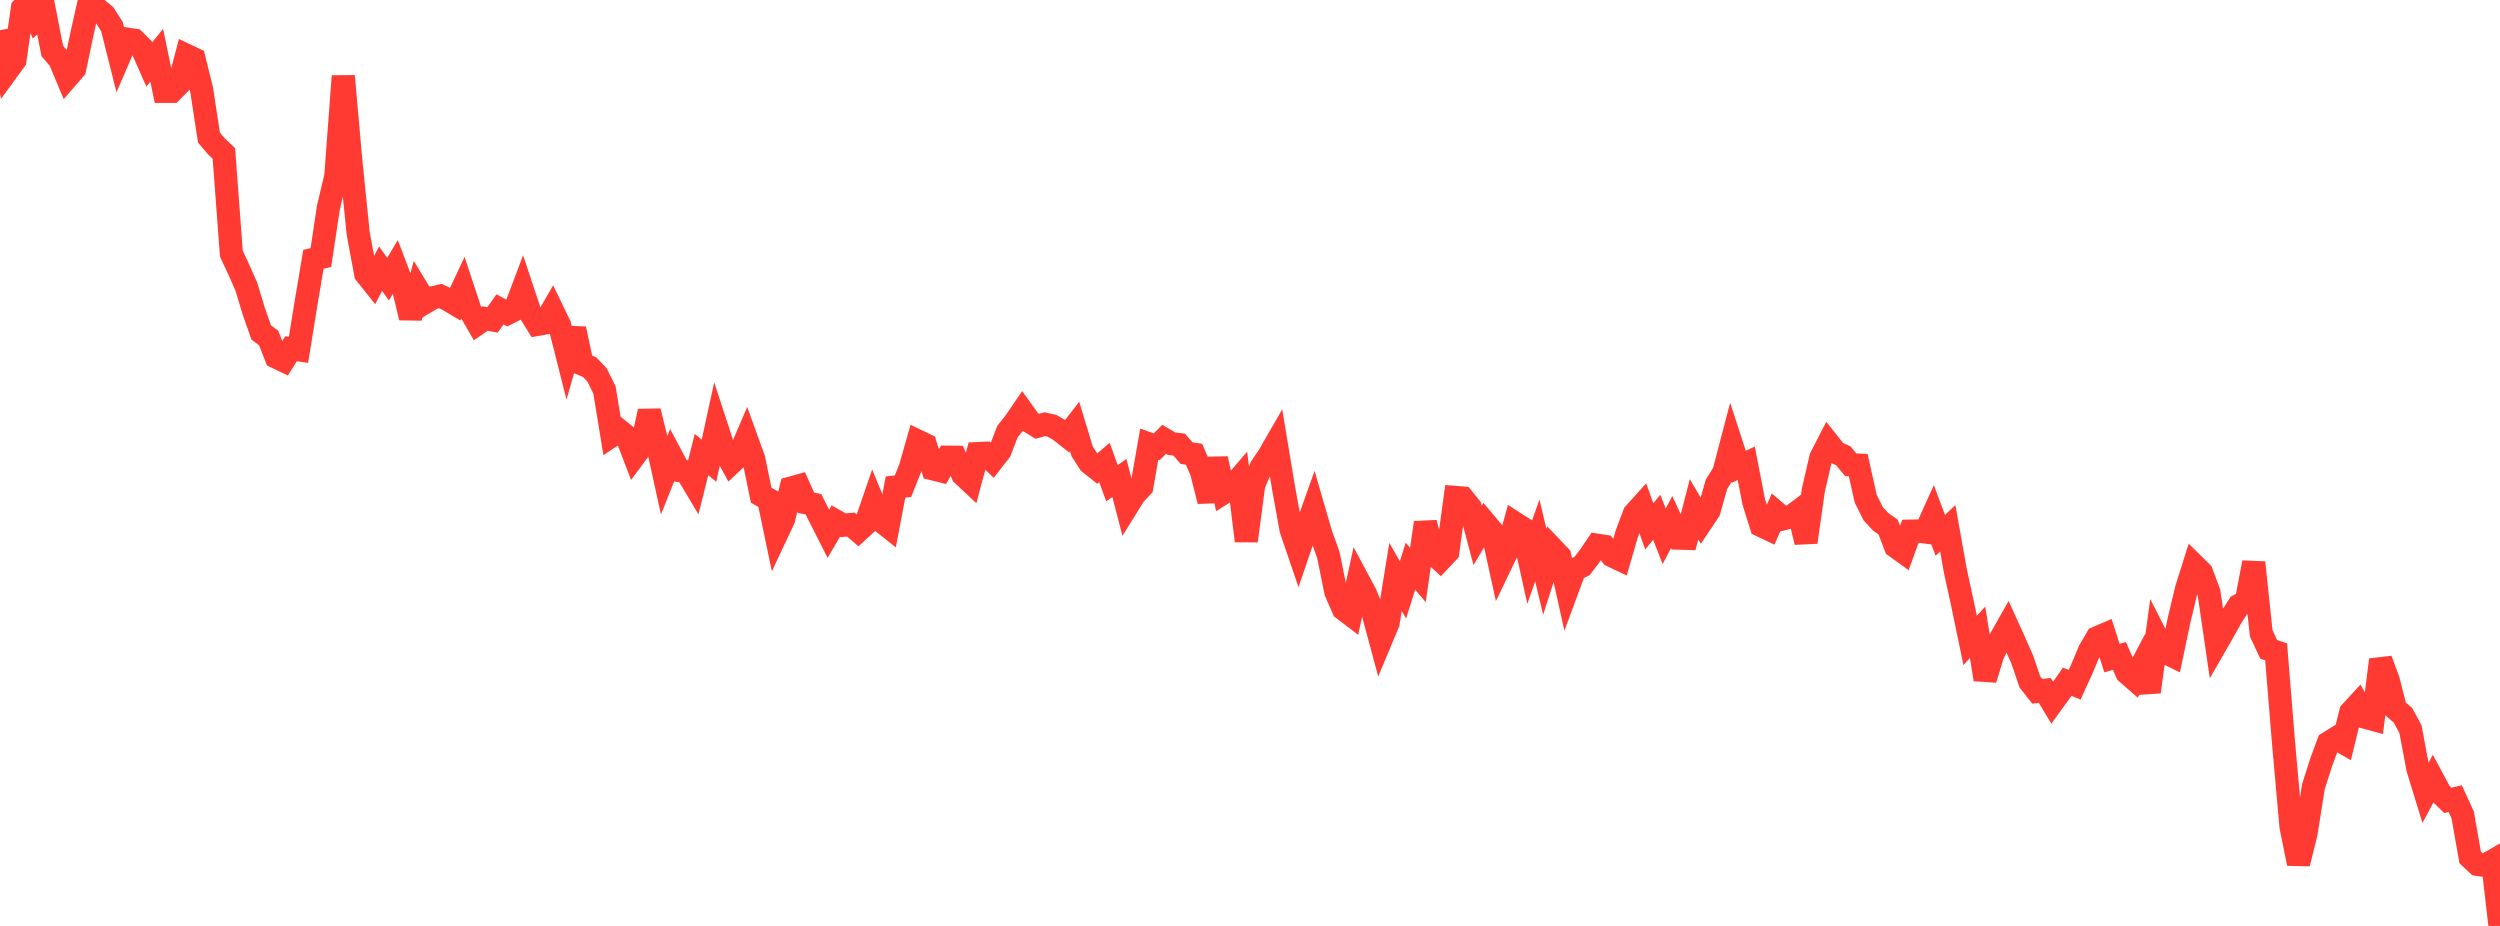 <?xml version="1.0" standalone="no"?>
<!DOCTYPE svg PUBLIC "-//W3C//DTD SVG 1.1//EN" "http://www.w3.org/Graphics/SVG/1.1/DTD/svg11.dtd">

<svg width="135" height="50" viewBox="0 0 135 50" preserveAspectRatio="none" 
  xmlns="http://www.w3.org/2000/svg"
  xmlns:xlink="http://www.w3.org/1999/xlink">


<polyline points="0.0, 1.63 0.403, 3.799 0.806, 3.245 1.209, 0.452 1.612, 0.049 2.015, 1.031 2.418, 0.679 2.821, 2.75 3.224, 3.221 3.627, 4.183 4.03, 3.718 4.433, 1.796 4.836, 0.0 5.239, 0.471 5.642, 0.804 6.045, 1.437 6.448, 3.043 6.851, 2.111 7.254, 2.173 7.657, 2.572 8.06, 3.484 8.463, 2.982 8.866, 4.935 9.269, 4.935 9.672, 4.53 10.075, 2.993 10.478, 3.184 10.881, 4.805 11.284, 7.43 11.687, 7.906 12.09, 8.288 12.493, 13.697 12.896, 14.564 13.299, 15.47 13.701, 16.801 14.104, 17.949 14.507, 18.253 14.91, 19.279 15.313, 19.472 15.716, 18.833 16.119, 18.89 16.522, 16.397 16.925, 14.003 17.328, 13.905 17.731, 11.219 18.134, 9.517 18.537, 4.108 18.94, 8.65 19.343, 12.605 19.746, 14.78 20.149, 15.286 20.552, 14.508 20.955, 15.079 21.358, 14.397 21.761, 15.453 22.164, 17.155 22.567, 15.66 22.97, 16.324 23.373, 16.082 23.776, 15.986 24.179, 16.174 24.582, 16.415 24.985, 15.558 25.388, 16.78 25.791, 17.478 26.194, 17.2 26.597, 17.276 27.0, 16.706 27.403, 16.924 27.806, 16.72 28.209, 15.653 28.612, 16.867 29.015, 17.516 29.418, 17.444 29.821, 16.743 30.224, 17.578 30.627, 19.172 31.03, 17.757 31.433, 19.659 31.836, 19.823 32.239, 20.245 32.642, 21.062 33.045, 23.522 33.448, 23.254 33.851, 23.582 34.254, 24.632 34.657, 24.09 35.06, 22.205 35.463, 23.829 35.866, 25.662 36.269, 24.652 36.672, 25.409 37.075, 25.477 37.478, 26.154 37.881, 24.545 38.284, 24.879 38.687, 23.027 39.09, 24.26 39.493, 24.995 39.896, 24.614 40.299, 23.676 40.701, 24.787 41.104, 26.742 41.507, 26.967 41.91, 28.896 42.313, 28.039 42.716, 26.354 43.119, 26.242 43.522, 27.147 43.925, 27.23 44.328, 28.026 44.731, 28.822 45.134, 28.136 45.537, 28.365 45.94, 28.326 46.343, 28.666 46.746, 28.295 47.149, 27.124 47.552, 28.107 47.955, 28.427 48.358, 26.3 48.761, 26.257 49.164, 25.243 49.567, 23.823 49.97, 24.018 50.373, 25.315 50.776, 25.415 51.179, 24.688 51.582, 24.691 51.985, 25.625 52.388, 26.002 52.791, 24.494 53.194, 24.475 53.597, 24.868 54.0, 24.351 54.403, 23.307 54.806, 22.801 55.209, 22.209 55.612, 22.772 56.015, 23.019 56.418, 22.907 56.821, 22.999 57.224, 23.236 57.627, 23.554 58.03, 23.033 58.433, 24.367 58.836, 24.996 59.239, 25.316 59.642, 24.972 60.045, 26.093 60.448, 25.812 60.851, 27.367 61.254, 26.72 61.657, 26.287 62.06, 23.981 62.463, 24.127 62.866, 23.723 63.269, 23.961 63.672, 24.008 64.075, 24.469 64.478, 24.53 64.881, 25.472 65.284, 27.061 65.687, 24.772 66.09, 26.601 66.493, 26.346 66.896, 25.875 67.299, 29.209 67.701, 26.171 68.104, 25.225 68.507, 24.63 68.91, 23.93 69.313, 26.356 69.716, 28.587 70.119, 29.77 70.522, 28.587 70.925, 27.459 71.328, 28.847 71.731, 29.965 72.134, 31.96 72.537, 32.882 72.94, 33.189 73.343, 31.337 73.746, 32.09 74.149, 33.11 74.552, 34.606 74.955, 33.643 75.358, 31.154 75.761, 31.855 76.164, 30.574 76.567, 31.05 76.97, 28.223 77.373, 29.868 77.776, 30.237 78.179, 29.809 78.582, 26.861 78.985, 26.893 79.388, 27.396 79.791, 28.914 80.194, 28.232 80.597, 28.713 81.0, 30.554 81.403, 29.713 81.806, 28.248 82.209, 28.506 82.612, 30.331 83.015, 29.184 83.418, 30.872 83.821, 29.612 84.224, 30.035 84.627, 31.851 85.03, 30.762 85.433, 30.563 85.836, 30.038 86.239, 29.44 86.642, 29.502 87.045, 30.007 87.448, 30.198 87.851, 28.808 88.254, 27.743 88.657, 27.296 89.06, 28.424 89.463, 27.934 89.866, 28.96 90.269, 28.194 90.672, 29.06 91.075, 29.071 91.478, 27.498 91.881, 28.187 92.284, 27.585 92.687, 26.158 93.09, 25.505 93.493, 23.966 93.896, 25.204 94.299, 25.017 94.701, 27.095 95.104, 28.38 95.507, 28.572 95.91, 27.666 96.313, 28.009 96.716, 27.904 97.119, 27.599 97.522, 29.277 97.925, 26.448 98.328, 24.706 98.731, 23.923 99.134, 24.43 99.537, 24.612 99.94, 25.099 100.343, 25.117 100.746, 26.923 101.149, 27.736 101.552, 28.174 101.955, 28.458 102.358, 29.508 102.761, 29.798 103.164, 28.682 103.567, 28.675 103.97, 28.728 104.373, 27.835 104.776, 28.91 105.179, 28.527 105.582, 30.793 105.985, 32.644 106.388, 34.584 106.791, 34.139 107.194, 36.687 107.597, 35.368 108.0, 34.537 108.403, 33.827 108.806, 34.716 109.209, 35.634 109.612, 36.82 110.015, 37.333 110.418, 37.28 110.821, 37.948 111.224, 37.391 111.627, 36.815 112.03, 36.975 112.433, 36.092 112.836, 35.131 113.239, 34.441 113.642, 34.269 114.045, 35.536 114.448, 35.42 114.851, 36.332 115.254, 36.684 115.657, 35.917 116.06, 37.36 116.463, 34.408 116.866, 35.196 117.269, 35.394 117.672, 33.481 118.075, 31.796 118.478, 30.518 118.881, 30.915 119.284, 31.994 119.687, 34.753 120.09, 34.053 120.493, 33.328 120.896, 32.696 121.299, 32.479 121.701, 30.377 122.104, 34.194 122.507, 35.062 122.91, 35.2 123.313, 40.138 123.716, 44.65 124.119, 46.632 124.522, 45.016 124.925, 42.476 125.328, 41.21 125.731, 40.114 126.134, 39.865 126.537, 40.096 126.94, 38.459 127.343, 38.021 127.746, 38.736 128.149, 38.846 128.552, 35.629 128.955, 36.71 129.358, 38.274 129.761, 38.628 130.164, 39.374 130.567, 41.513 130.97, 42.825 131.373, 42.077 131.776, 42.826 132.179, 43.219 132.582, 43.127 132.985, 44.006 133.388, 46.298 133.791, 46.677 134.194, 46.729 134.597, 46.497 135.0, 50.0" fill="none" stroke="#ff3a33" stroke-width="1.25"/>

</svg>